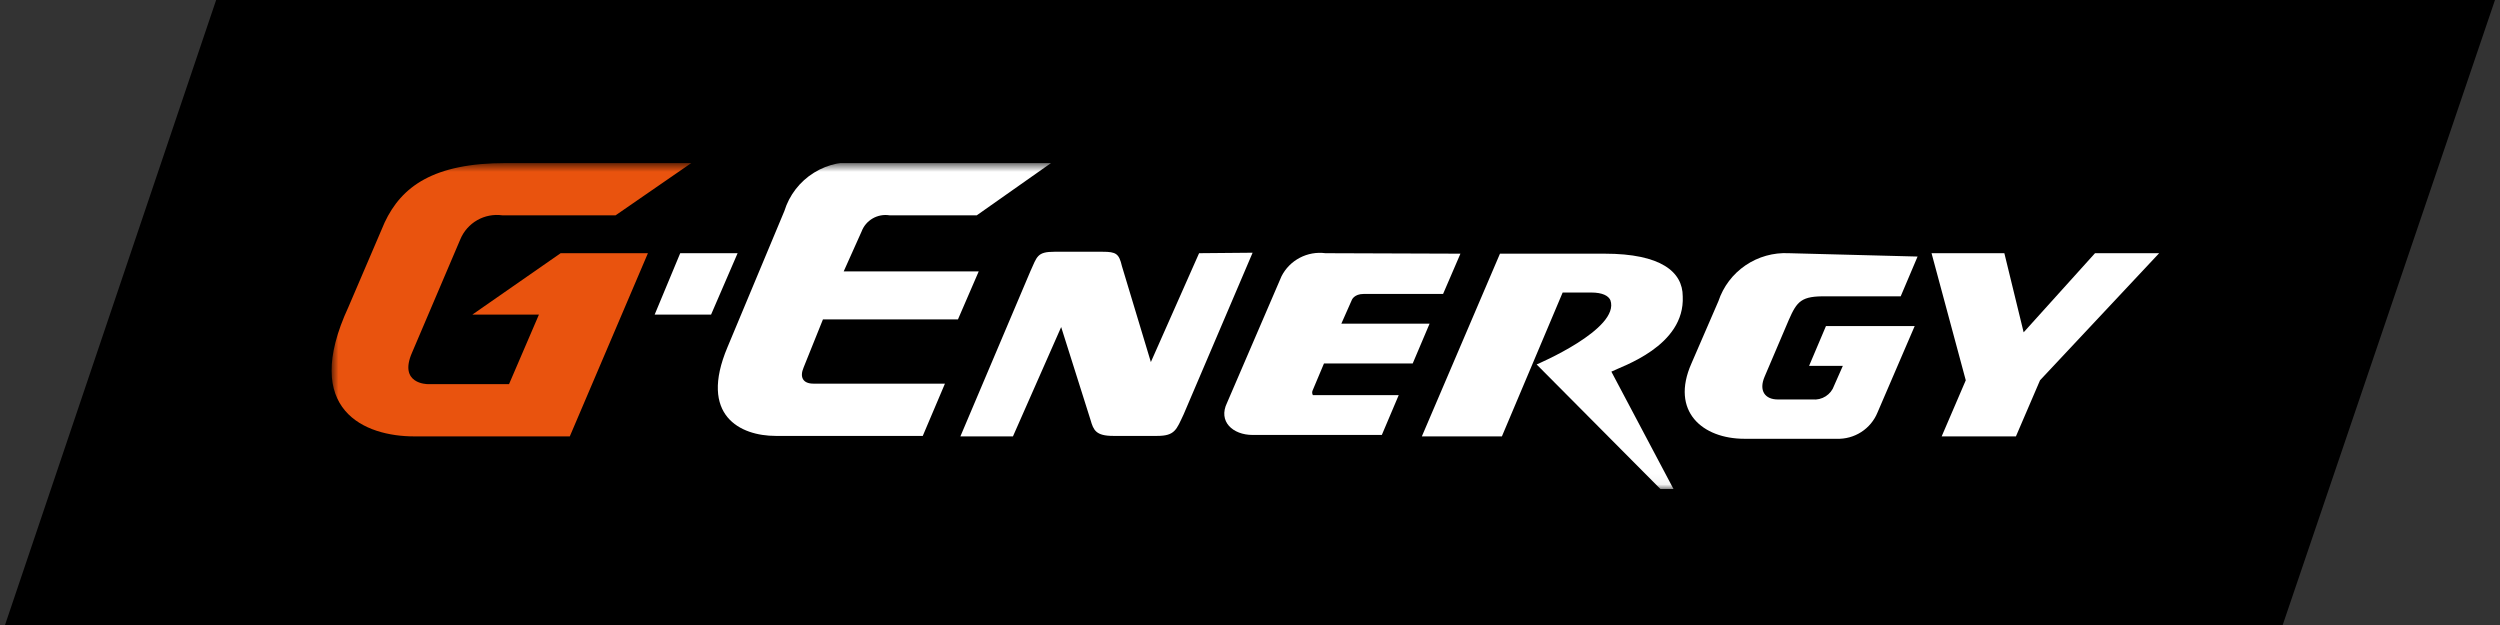 <svg width="240" height="60" viewBox="0 0 240 60" fill="none" xmlns="http://www.w3.org/2000/svg">
<rect x="0" y="0" width="240" height="60" fill="#333333" stroke="none"/>
<path d="M20.749 0H239.519L219.139 60H0.482L20.749 0Z" fill="black"/>
<g clip-path="url(#clip0_51_12779)">
<path d="M201.121 24.307L194.27 31.903L192.418 24.307H185.428L188.714 36.507L186.4 41.893H193.529L195.843 36.507L207.278 24.307H201.121Z" fill="white"/>
<mask id="mask0_51_12779" style="mask-type:luminance" maskUnits="userSpaceOnUse" x="31" y="15" width="179" height="32">
<path d="M31.785 15.652H209.176V46.957H31.785V15.652Z" fill="white"/>
</mask>
<g mask="url(#mask0_51_12779)">
<path d="M115.112 24.307L110.483 34.757L107.705 25.55C107.427 24.353 107.15 24.169 105.853 24.169H101.224C99.558 24.169 99.558 24.629 98.91 26.056L92.197 41.893H97.243L101.872 31.397L104.696 40.328C104.974 41.294 105.205 41.847 106.872 41.847H111.084C112.797 41.847 112.936 41.248 113.631 39.775L120.25 24.261L115.112 24.307Z" fill="white"/>
<path d="M171.727 24.307C170.249 24.233 168.787 24.643 167.566 25.475C166.345 26.306 165.432 27.513 164.968 28.911L162.376 34.895C160.339 39.499 163.44 42.123 167.468 42.123H176.309C177.148 42.155 177.975 41.929 178.68 41.476C179.384 41.023 179.93 40.365 180.244 39.591L183.809 31.305H175.291L173.671 35.126H176.911L176.078 37.013C175.934 37.437 175.649 37.8 175.271 38.042C174.893 38.285 174.443 38.392 173.995 38.348H170.662C169.458 38.348 168.81 37.519 169.412 36.138L171.727 30.706C172.514 28.911 172.93 28.404 175.337 28.45H182.466L184.087 24.629L171.727 24.307Z" fill="white"/>
<path d="M127.24 24.307C126.394 24.196 125.535 24.349 124.78 24.745C124.025 25.141 123.413 25.76 123.027 26.517L117.796 38.67C116.917 40.466 118.352 41.755 120.25 41.755H132.656L134.276 37.934H126.546C126.221 37.934 126.083 37.934 126.036 37.934C125.992 37.857 125.968 37.769 125.968 37.681C125.968 37.592 125.992 37.504 126.036 37.427L127.101 34.895H135.619L137.239 31.074H128.768L129.786 28.773C129.786 28.773 130.017 28.22 130.897 28.22H138.535L140.202 24.353L127.24 24.307Z" fill="white"/>
<path d="M143.997 24.353L136.498 41.893H144.183L150.015 28.082H152.747C153.858 28.082 154.413 28.404 154.598 28.819C155.57 31.581 147.516 34.987 147.516 34.987L159.413 46.957H160.663L154.691 35.678C155.663 35.172 161.774 33.238 161.542 28.45C161.542 26.102 159.459 24.353 154.043 24.353H143.997Z" fill="white"/>
<path d="M82.707 15.652C81.122 15.405 79.5 15.734 78.14 16.58C76.779 17.425 75.771 18.731 75.3 20.256L69.838 33.33C67.06 39.913 71.088 41.847 74.467 41.847H88.586L90.715 36.829H78.078C77.106 36.829 76.735 36.23 77.152 35.264L79.004 30.66H91.965L93.956 26.056H80.994L82.707 22.235C82.903 21.706 83.278 21.261 83.768 20.975C84.257 20.69 84.831 20.582 85.392 20.67H93.771L100.9 15.652H82.707Z" fill="white"/>
<path d="M65.301 24.307L62.848 30.2H68.264L70.81 24.307H65.301Z" fill="white"/>
<path d="M48.59 15.652C41.6 15.652 38.545 17.908 36.924 21.361L33.453 29.463C28.823 39.453 35.119 41.893 39.748 41.893H54.7L62.2 24.307H53.821L45.349 30.2H51.738L48.868 36.875H41.044C41.044 36.875 38.221 36.875 39.563 33.837L44.192 22.972C44.513 22.199 45.082 21.554 45.811 21.137C46.539 20.721 47.387 20.556 48.22 20.67H59.098L66.366 15.652H48.59Z" fill="#E9530E"/>
</g>
</g>
<defs>
<clipPath id="clip0_51_12779">
<rect width="177.391" height="31.304" fill="white" transform="translate(31.785 15.652)"/>
</clipPath>
</defs>
</svg>
